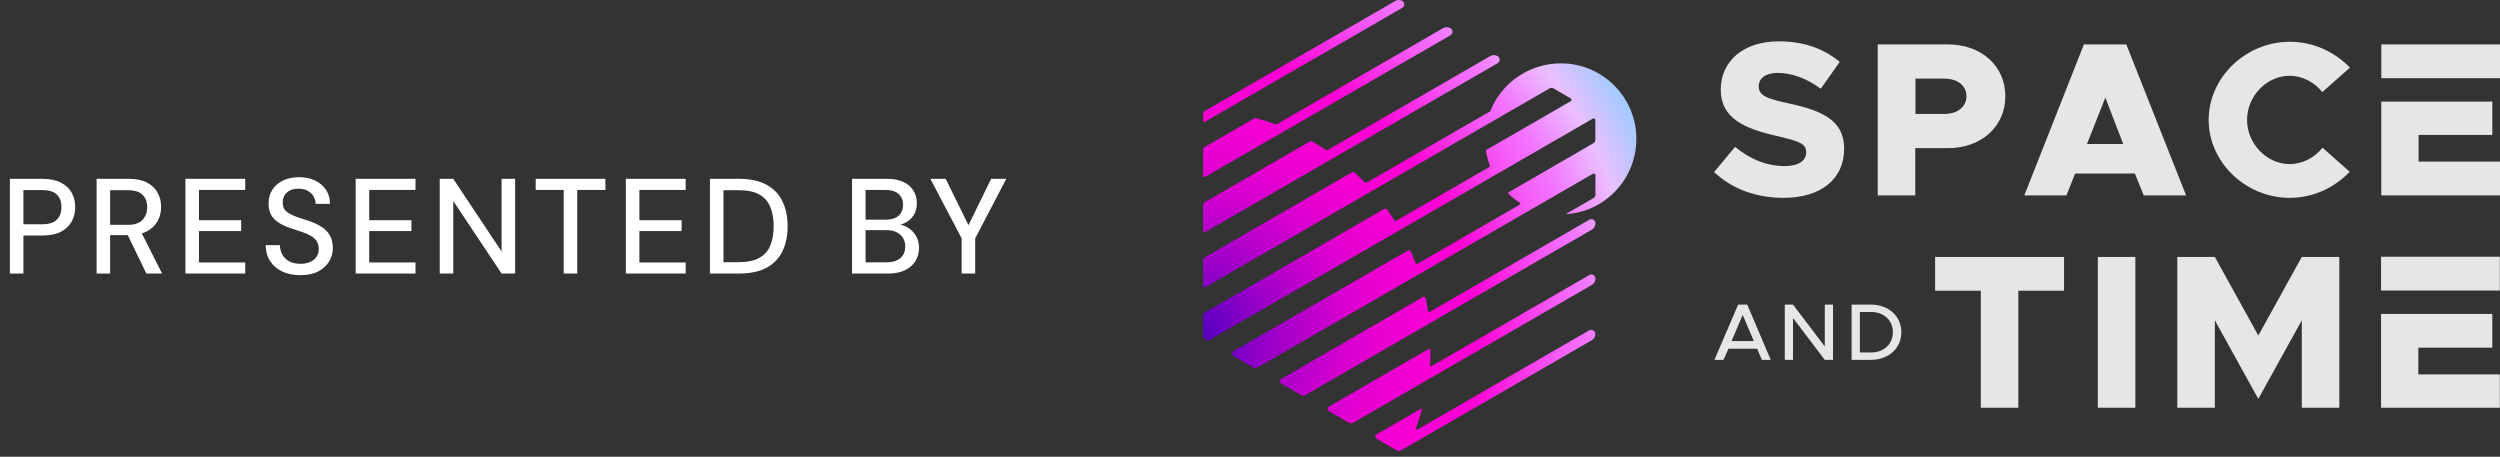 <svg width="312" height="57" viewBox="0 0 312 57" fill="none" xmlns="http://www.w3.org/2000/svg">
<rect x="0" y="0" width="312" height="57" fill="#333333" stroke="none"/>
<path d="M1.233 34.138V22.317H5.269C6.215 22.317 6.991 22.475 7.599 22.79C8.207 23.105 8.658 23.527 8.95 24.056C9.243 24.586 9.389 25.188 9.389 25.863C9.389 26.505 9.243 27.096 8.95 27.637C8.669 28.166 8.224 28.594 7.616 28.92C7.008 29.235 6.226 29.393 5.269 29.393H2.922V34.138H1.233ZM2.922 27.991H5.201C6.091 27.991 6.721 27.8 7.093 27.417C7.476 27.023 7.667 26.505 7.667 25.863C7.667 25.177 7.476 24.648 7.093 24.276C6.721 23.904 6.091 23.719 5.201 23.719H2.922V27.991ZM12.055 34.138V22.317H16.057C16.991 22.317 17.757 22.475 18.354 22.79C18.95 23.105 19.39 23.527 19.671 24.056C19.964 24.574 20.11 25.165 20.11 25.83C20.11 26.46 19.964 27.046 19.671 27.586C19.39 28.115 18.945 28.543 18.337 28.869C17.729 29.185 16.952 29.342 16.006 29.342H13.743V34.138H12.055ZM18.269 34.138L15.719 28.886H17.577L20.228 34.138H18.269ZM13.743 28.059H15.939C16.772 28.059 17.386 27.856 17.779 27.451C18.174 27.034 18.371 26.505 18.371 25.863C18.371 25.21 18.179 24.693 17.796 24.31C17.414 23.927 16.794 23.736 15.939 23.736H13.743V28.059ZM23.14 34.138V22.317H30.605V23.702H24.829V27.485H30.098V28.836H24.829V32.754H30.605V34.138H23.14ZM37.5 34.341C36.633 34.341 35.873 34.189 35.22 33.885C34.567 33.57 34.06 33.131 33.7 32.568C33.34 32.005 33.16 31.346 33.16 30.592H34.933C34.944 31.02 35.045 31.414 35.237 31.774C35.439 32.123 35.726 32.404 36.098 32.618C36.481 32.821 36.948 32.922 37.5 32.922C37.972 32.922 38.378 32.844 38.715 32.686C39.065 32.528 39.329 32.315 39.509 32.044C39.689 31.763 39.779 31.442 39.779 31.082C39.779 30.665 39.684 30.322 39.492 30.052C39.301 29.781 39.042 29.562 38.715 29.393C38.4 29.213 38.029 29.055 37.601 28.92C37.184 28.785 36.745 28.639 36.284 28.481C35.349 28.177 34.651 27.783 34.19 27.299C33.739 26.815 33.514 26.184 33.514 25.407C33.514 24.743 33.672 24.169 33.987 23.685C34.302 23.19 34.741 22.807 35.304 22.537C35.878 22.255 36.554 22.114 37.331 22.114C38.096 22.114 38.766 22.255 39.34 22.537C39.914 22.818 40.365 23.206 40.691 23.702C41.018 24.197 41.181 24.777 41.181 25.441H39.391C39.391 25.137 39.312 24.839 39.155 24.546C38.997 24.253 38.761 24.017 38.445 23.837C38.13 23.645 37.742 23.55 37.28 23.55C36.897 23.539 36.554 23.601 36.25 23.736C35.946 23.871 35.71 24.068 35.541 24.327C35.372 24.586 35.287 24.895 35.287 25.256C35.287 25.616 35.361 25.909 35.507 26.134C35.664 26.348 35.89 26.533 36.182 26.691C36.475 26.849 36.813 26.995 37.196 27.13C37.59 27.254 38.023 27.395 38.496 27.552C39.081 27.744 39.599 27.98 40.05 28.262C40.511 28.532 40.871 28.886 41.13 29.325C41.401 29.753 41.536 30.305 41.536 30.98C41.536 31.566 41.384 32.112 41.08 32.618C40.776 33.125 40.325 33.542 39.729 33.868C39.132 34.183 38.389 34.341 37.5 34.341ZM44.388 34.138V22.317H51.853V23.702H46.077V27.485H51.346V28.836H46.077V32.754H51.853V34.138H44.388ZM54.88 34.138V22.317H56.569L62.598 31.386V22.317H64.287V34.138H62.598L56.569 25.087V34.138H54.88ZM70.351 34.138V23.702H66.856V22.317H75.553V23.702H72.04V34.138H70.351ZM78.107 34.138V22.317H85.572V23.702H79.796V27.485H85.065V28.836H79.796V32.754H85.572V34.138H78.107ZM88.599 34.138V22.317H92.23C93.604 22.317 94.741 22.559 95.641 23.043C96.542 23.527 97.206 24.214 97.634 25.104C98.073 25.982 98.293 27.029 98.293 28.245C98.293 29.46 98.073 30.508 97.634 31.386C97.206 32.264 96.542 32.945 95.641 33.429C94.752 33.902 93.615 34.138 92.23 34.138H88.599ZM90.288 32.72H92.162C93.255 32.72 94.121 32.54 94.763 32.179C95.405 31.819 95.861 31.307 96.131 30.643C96.412 29.967 96.553 29.168 96.553 28.245C96.553 27.31 96.412 26.505 96.131 25.83C95.861 25.154 95.405 24.636 94.763 24.276C94.121 23.916 93.255 23.736 92.162 23.736H90.288V32.72ZM106.334 34.138V22.317H110.708C111.53 22.317 112.217 22.452 112.769 22.722C113.32 22.981 113.731 23.342 114.001 23.803C114.283 24.253 114.424 24.766 114.424 25.34C114.424 25.937 114.294 26.438 114.035 26.843C113.776 27.248 113.433 27.563 113.005 27.789C112.588 28.003 112.138 28.126 111.654 28.16L111.89 27.991C112.408 28.003 112.881 28.143 113.309 28.413C113.737 28.672 114.075 29.021 114.322 29.46C114.57 29.899 114.694 30.384 114.694 30.913C114.694 31.521 114.547 32.072 114.255 32.568C113.962 33.052 113.529 33.435 112.954 33.716C112.38 33.998 111.677 34.138 110.843 34.138H106.334ZM108.023 32.737H110.624C111.367 32.737 111.941 32.568 112.346 32.23C112.763 31.881 112.971 31.391 112.971 30.761C112.971 30.142 112.757 29.646 112.329 29.275C111.913 28.903 111.333 28.717 110.59 28.717H108.023V32.737ZM108.023 27.417H110.523C111.232 27.417 111.772 27.254 112.144 26.927C112.515 26.59 112.701 26.128 112.701 25.543C112.701 24.98 112.515 24.535 112.144 24.209C111.772 23.871 111.215 23.702 110.472 23.702H108.023V27.417ZM120.013 34.138V29.748L116.112 22.317H118.02L121.077 28.532H120.655L123.695 22.317H125.586L121.702 29.748V34.138H120.013Z" fill="white"/>
<g clip-path="url(#clip0_10394_20085)">
<path d="M222.574 24.691C227.258 24.691 230.151 22.35 230.151 18.546C230.151 15.019 227.423 13.807 223.208 12.899C220.398 12.293 219.488 11.907 219.488 10.751C219.488 9.815 220.315 9.097 221.829 9.097C223.591 9.097 225.465 9.759 227.228 11.08L229.597 7.72C227.614 6.067 225.106 5.159 221.966 5.159C217.64 5.159 214.749 7.583 214.749 11.192C214.749 14.8 217.751 16.068 221.801 16.978C224.529 17.64 225.41 17.888 225.41 19.017C225.41 20.037 224.5 20.726 222.737 20.726C220.422 20.726 218.383 19.844 216.537 18.329L213.92 21.471C216.183 23.615 219.242 24.691 222.574 24.691ZM234.34 24.386H239.024V18.491H243.102C247.235 18.491 250.265 15.818 250.265 12.016C250.265 8.215 247.263 5.542 243.102 5.542H234.34V24.386ZM239.05 14.22V9.813H242.658C244.312 9.813 245.413 10.695 245.413 12.016C245.413 13.338 244.284 14.22 242.658 14.22H239.05ZM267.538 24.386H272.828L265.362 5.542H260.072L252.634 24.386H257.896L258.971 21.658H266.437L267.538 24.386ZM260.457 17.968L262.745 12.181L264.976 17.968H260.457ZM285.75 24.691C288.699 24.691 291.342 23.423 293.244 21.439L289.856 18.437C288.836 19.677 287.376 20.476 285.75 20.476C282.885 20.476 280.433 17.94 280.433 14.965C280.433 11.991 282.885 9.455 285.75 9.455C287.32 9.455 288.836 10.254 289.828 11.494L293.272 8.435C291.37 6.48 288.725 5.212 285.778 5.212C280.268 5.212 275.639 9.675 275.639 14.965C275.639 20.255 280.268 24.691 285.75 24.691ZM312.007 9.729V5.542H297.184V9.757H312.007V9.729ZM297.182 12.678V24.386H312.005V20.172H301.838V16.837H311.041V12.678H297.182Z" fill="#E6E6E6"/>
<path d="M219.883 44.912H220.99L218.055 38.013H216.922L213.961 44.912H215.094L215.712 43.521H219.291L219.883 44.912ZM216.097 42.569L217.488 39.298L218.879 42.569H216.097ZM222.74 44.912H223.77V39.686L227.734 44.912H228.763V38.013H227.734V43.239L223.77 38.013H222.74V44.912ZM231.082 44.912H233.451C235.691 44.912 237.288 43.469 237.288 41.462C237.288 39.455 235.693 38.013 233.451 38.013H231.082V44.912ZM232.112 43.984V38.937H233.529C235.124 38.937 236.231 39.992 236.231 41.46C236.231 42.929 235.124 43.984 233.529 43.984H232.112Z" fill="#E6E6E6"/>
<path d="M247.207 50.882H251.891V36.28H257.594V32.065H241.504V36.28H247.207V50.882ZM261.809 50.882H266.493V32.065H261.809V50.882ZM271.727 50.882H276.411V39.972L281.838 49.781L287.264 39.972V50.882H291.948V32.065H287.264L281.838 41.874L276.411 32.065H271.727V50.882Z" fill="#E6E6E6"/>
<path d="M297.154 39.177V50.886H311.977V46.724H301.81V43.39H311.041V39.175L297.154 39.177ZM311.977 36.256V32.041H297.154V36.256H311.977Z" fill="#E6E6E6"/>
<path d="M198.665 28.659L162.938 49.292C162.759 49.395 162.541 49.395 162.364 49.292L159.878 47.853C159.776 47.795 159.717 47.69 159.717 47.573C159.717 47.456 159.776 47.35 159.878 47.293L177.585 37.065C177.653 37.029 177.734 37.019 177.804 37.053C177.876 37.089 177.925 37.148 177.941 37.226C178.048 37.752 178.144 38.287 178.223 38.823C178.229 38.867 178.259 38.907 178.301 38.931C178.341 38.95 178.39 38.949 178.43 38.925L198.355 27.419C198.51 27.329 198.701 27.329 198.856 27.419C199.009 27.508 199.106 27.675 199.106 27.854V27.896C199.104 28.21 198.936 28.502 198.665 28.659ZM198.858 34.316C198.703 34.227 198.512 34.227 198.357 34.316L178.658 45.695C178.615 45.721 178.557 45.721 178.513 45.693C178.468 45.663 178.446 45.615 178.45 45.564C178.497 44.956 178.529 44.338 178.541 43.716H178.535C178.535 43.652 178.503 43.596 178.452 43.565C178.398 43.533 178.333 43.533 178.279 43.565L165.841 50.746C165.74 50.806 165.68 50.909 165.68 51.026C165.68 51.144 165.74 51.247 165.841 51.307L168.327 52.745C168.502 52.849 168.723 52.849 168.901 52.745L198.665 35.556C198.936 35.401 199.104 35.107 199.104 34.795V34.754C199.104 34.575 199.009 34.408 198.854 34.318L198.858 34.316ZM198.84 41.236C198.677 41.14 198.477 41.14 198.314 41.236L176.908 53.598C176.854 53.628 176.794 53.622 176.747 53.586C176.699 53.55 176.687 53.485 176.707 53.431C176.991 52.668 177.242 51.885 177.464 51.09C177.472 51.058 177.462 51.029 177.434 51.007C177.409 50.989 177.375 50.985 177.347 51.001L171.805 54.204C171.703 54.264 171.644 54.367 171.644 54.482C171.644 54.597 171.703 54.705 171.805 54.762L174.291 56.199C174.466 56.302 174.686 56.302 174.865 56.199L198.659 42.456C198.93 42.301 199.099 42.007 199.099 41.695C199.099 41.508 198.997 41.333 198.834 41.24H198.836L198.84 41.236ZM150.385 15.196L175.004 0.978C175.165 0.886 175.26 0.713 175.254 0.529C175.248 0.344 175.145 0.179 174.98 0.093C174.714 -0.04 174.398 -0.034 174.142 0.115L150.387 13.835C150.242 13.918 150.149 14.075 150.149 14.244V15.059C150.149 15.114 150.178 15.166 150.228 15.196C150.278 15.226 150.335 15.226 150.385 15.196ZM159.138 15.492C158.363 15.21 157.571 14.963 156.766 14.747C156.688 14.725 156.605 14.735 156.537 14.777L150.391 18.322C150.246 18.405 150.152 18.562 150.152 18.731V21.95C150.152 22.006 150.182 22.058 150.232 22.087C150.282 22.117 150.339 22.117 150.387 22.087L181.019 4.402C181.174 4.312 181.27 4.143 181.27 3.966C181.27 3.789 181.174 3.621 181.019 3.531L180.983 3.509C180.713 3.354 180.377 3.354 180.103 3.509L159.399 15.472C159.321 15.516 159.226 15.526 159.146 15.494L159.138 15.492ZM165.432 18.677C164.893 18.318 164.343 17.98 163.782 17.654C163.687 17.6 163.574 17.6 163.478 17.654L150.387 25.215C150.242 25.299 150.149 25.456 150.149 25.625V28.844C150.149 28.899 150.178 28.951 150.228 28.981C150.278 29.011 150.335 29.011 150.383 28.981L186.911 7.885C187.066 7.796 187.162 7.629 187.162 7.45C187.162 7.271 187.066 7.104 186.911 7.015L186.875 6.993C186.605 6.838 186.269 6.838 185.995 6.993L165.752 18.685C165.65 18.743 165.529 18.739 165.434 18.673L165.432 18.677ZM194.79 7.907C191.14 7.907 187.474 10.085 185.983 13.886L170.628 22.753C170.507 22.821 170.358 22.801 170.261 22.699C169.877 22.304 169.486 21.918 169.08 21.543C168.983 21.453 168.838 21.438 168.725 21.503L150.387 32.099C150.242 32.182 150.149 32.339 150.149 32.508V35.727C150.149 35.783 150.178 35.835 150.228 35.864C150.278 35.894 150.335 35.894 150.383 35.864L193.387 11.031C193.538 10.943 193.723 10.943 193.868 11.031L196.03 12.279C196.092 12.314 196.134 12.382 196.134 12.454C196.134 12.527 196.094 12.593 196.03 12.628L185.532 18.691C185.472 18.723 185.445 18.789 185.453 18.854C185.554 19.476 185.715 20.078 185.928 20.653C185.953 20.726 185.928 20.808 185.856 20.849L174.209 27.576C174.15 27.61 174.076 27.592 174.036 27.534C173.746 27.073 173.442 26.616 173.126 26.173C173.037 26.046 172.864 26.01 172.729 26.085L150.383 38.992C150.238 39.076 150.145 39.233 150.145 39.402V41.86C150.145 42.094 150.272 42.311 150.474 42.43C150.619 42.514 150.8 42.514 150.947 42.43L198.792 14.798C198.854 14.763 198.932 14.763 198.995 14.798C199.057 14.834 199.099 14.902 199.099 14.973V17.449C199.1 17.624 199.009 17.787 198.856 17.875L188.247 24.015C188.221 24.027 188.205 24.055 188.203 24.086C188.201 24.116 188.209 24.144 188.233 24.166C188.664 24.583 189.139 24.959 189.644 25.289C189.691 25.319 189.717 25.372 189.715 25.426C189.715 25.481 189.683 25.531 189.636 25.559L176.878 32.929C176.842 32.949 176.798 32.955 176.759 32.941C176.719 32.925 176.691 32.898 176.675 32.858C176.49 32.367 176.296 31.882 176.085 31.405C176.053 31.332 175.99 31.276 175.912 31.25C175.835 31.224 175.751 31.234 175.684 31.274L153.926 43.835C153.821 43.895 153.757 44.008 153.757 44.129C153.757 44.25 153.821 44.364 153.926 44.423L156.388 45.844C156.563 45.947 156.784 45.947 156.963 45.844L198.804 21.684C198.866 21.648 198.944 21.648 199.007 21.684C199.071 21.72 199.11 21.787 199.11 21.861V24.293C199.112 24.468 199.021 24.631 198.868 24.718L195.514 26.656C195.502 26.664 195.492 26.682 195.498 26.698C195.504 26.713 195.52 26.723 195.534 26.723C196.817 26.628 198.027 26.278 199.116 25.722C202.147 24.15 204.217 20.984 204.217 17.336H204.219C204.221 12.126 199.999 7.905 194.79 7.907Z" fill="url(#paint0_radial_10394_20085)"/>
</g>
<defs>
<radialGradient id="paint0_radial_10394_20085" cx="0" cy="0" r="1" gradientUnits="userSpaceOnUse" gradientTransform="translate(149.815 41.903) rotate(-30.999) scale(68.101 70.823)">
<stop stop-color="#5000BF"/>
<stop offset="0.04" stop-color="#6900C2"/>
<stop offset="0.12" stop-color="#9700C7"/>
<stop offset="0.2" stop-color="#BC00CC"/>
<stop offset="0.27" stop-color="#D900D0"/>
<stop offset="0.35" stop-color="#EE00D2"/>
<stop offset="0.43" stop-color="#FA00D4"/>
<stop offset="0.5" stop-color="#FF00D5"/>
<stop offset="0.56" stop-color="#FB26E2"/>
<stop offset="0.65" stop-color="#F55DF7"/>
<stop offset="0.7" stop-color="#F373FF"/>
<stop offset="0.8" stop-color="#EABFFF"/>
<stop offset="0.9" stop-color="#99CCFF"/>
</radialGradient>
<clipPath id="clip0_10394_20085">
<rect width="161.875" height="56.277" fill="white" transform="translate(150.125)"/>
</clipPath>
</defs>
</svg>
